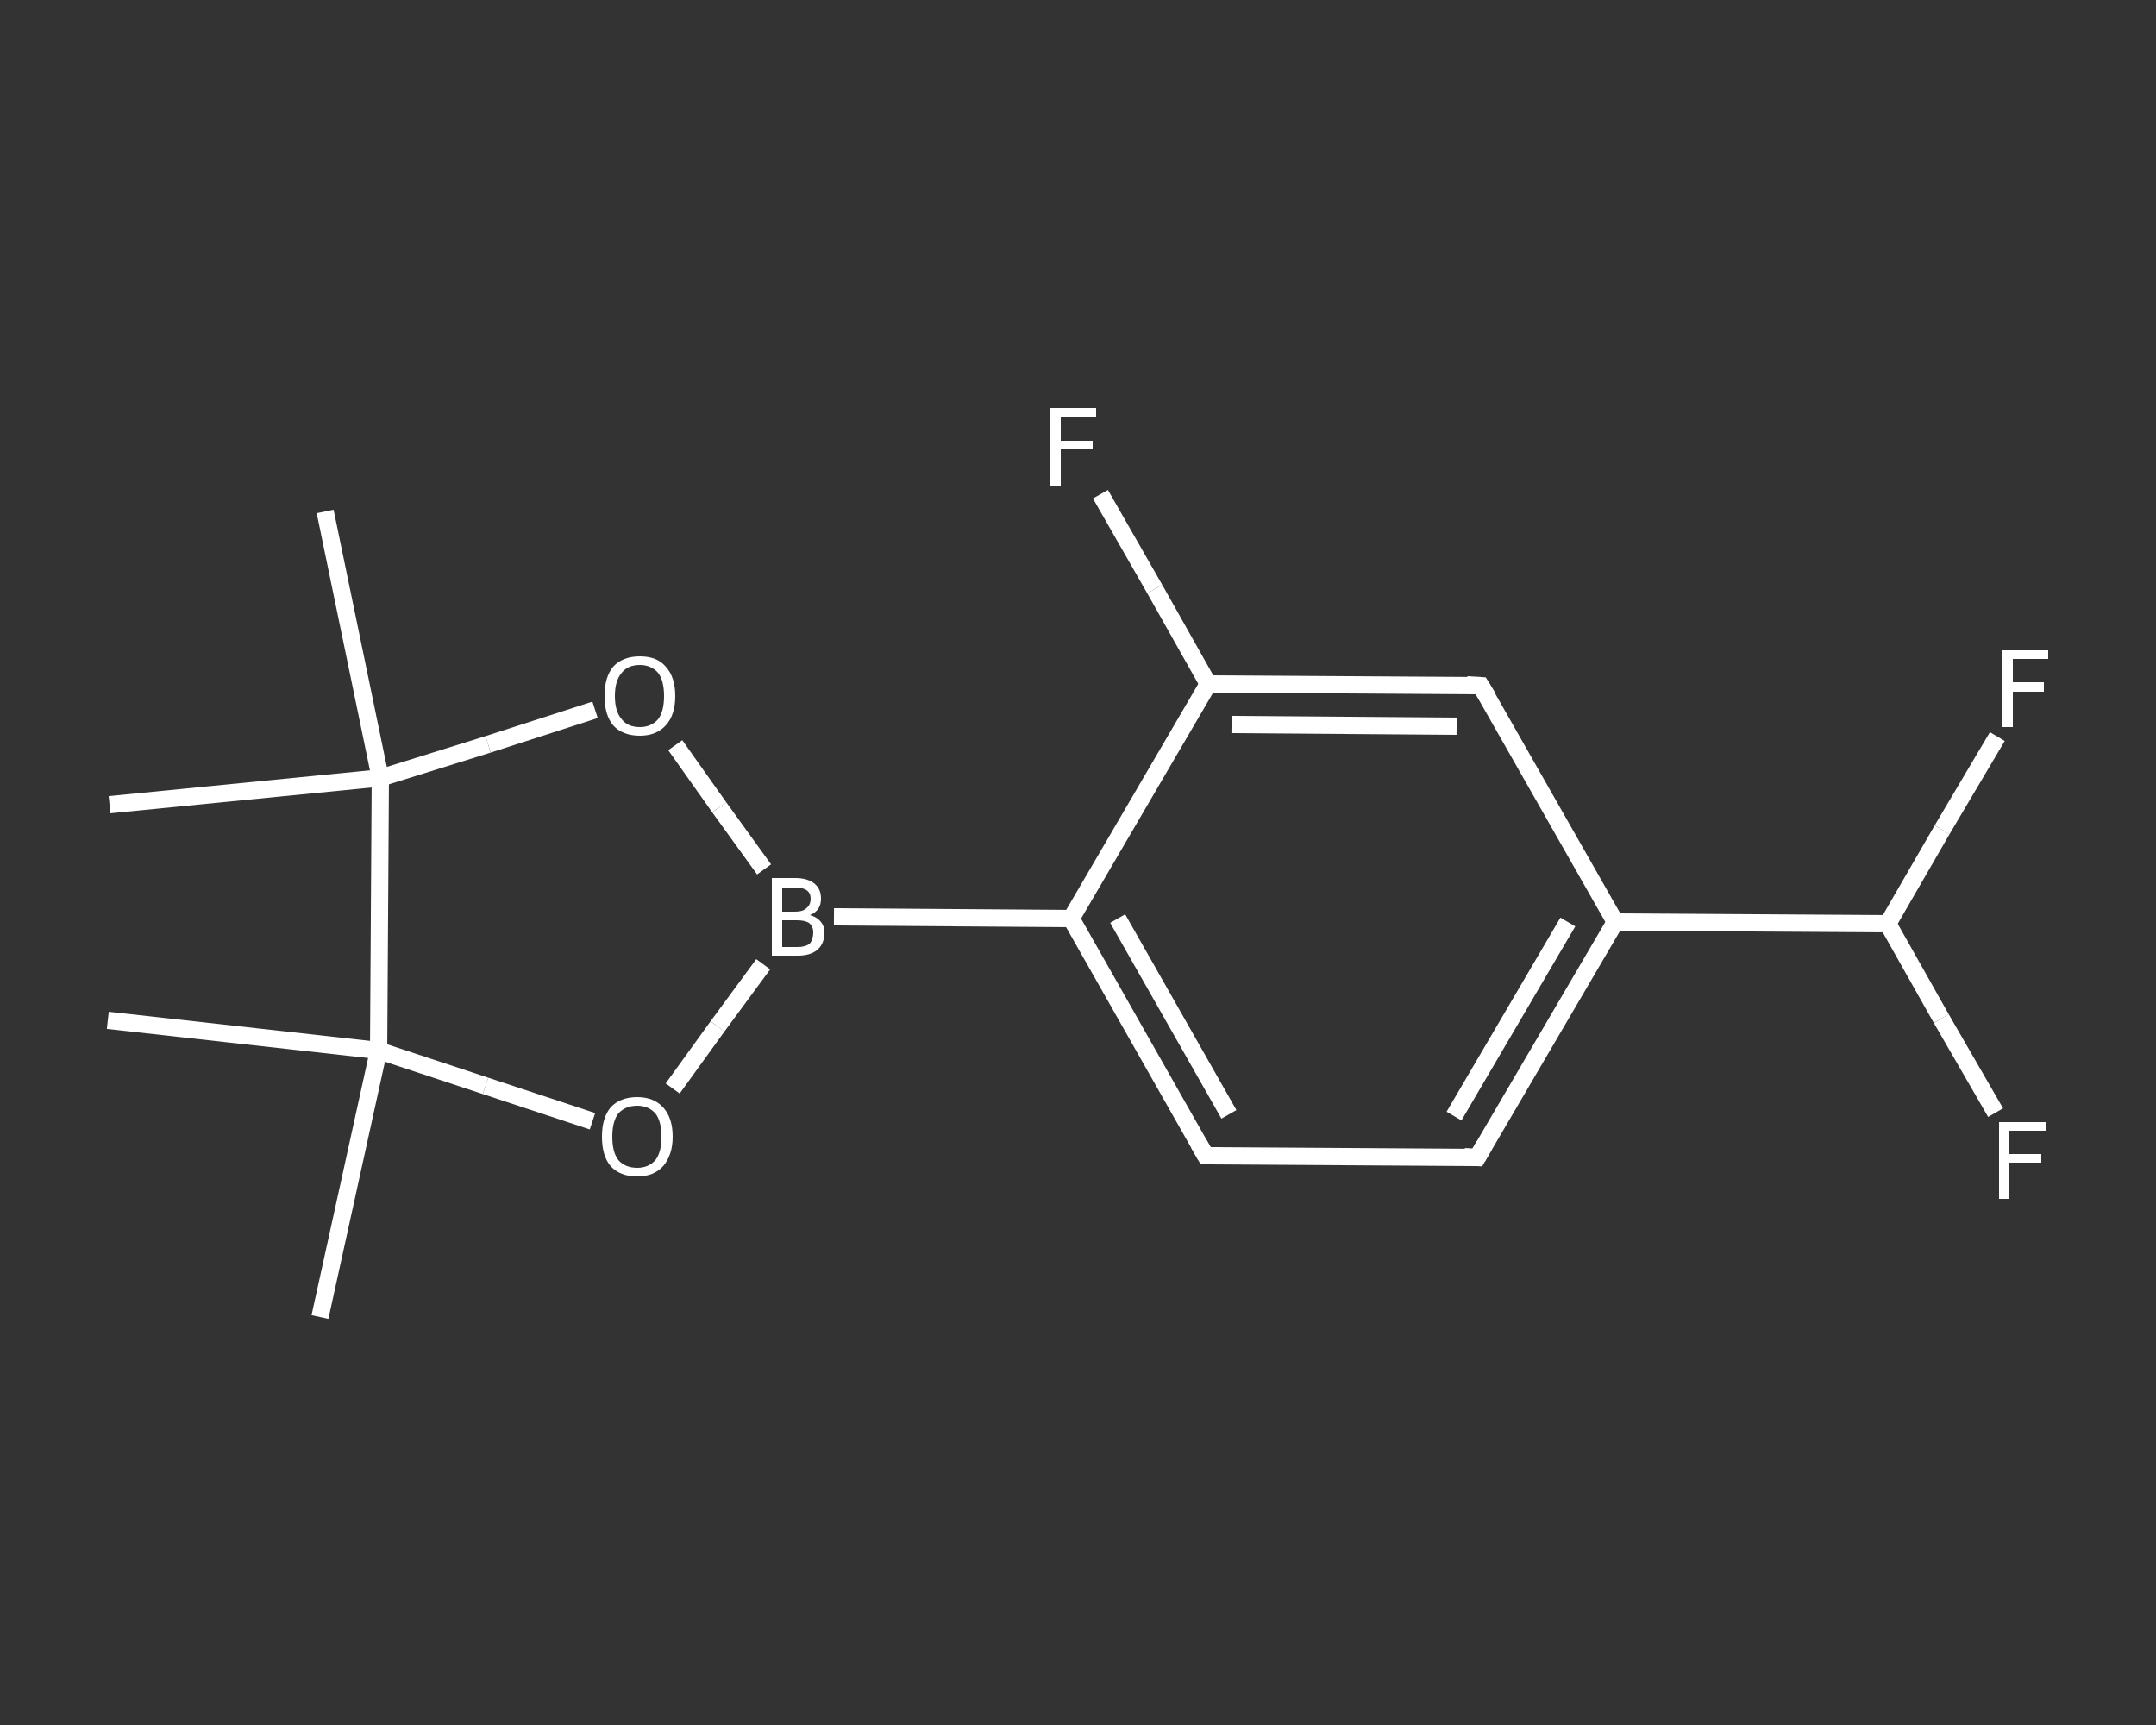 <?xml version='1.0' encoding='iso-8859-1'?>
<svg version='1.1' baseProfile='full'
              xmlns='http://www.w3.org/2000/svg'
                      xmlns:rdkit='http://www.rdkit.org/xml'
                      xmlns:xlink='http://www.w3.org/1999/xlink'
                  xml:space='preserve'
width='250px' height='200px' viewBox='0 0 250 200'>
<rect x="0" y="0" width="250" height="200" fill="#333333" stroke="none"/>
<!-- END OF HEADER -->
<rect style='opacity:1.0;fill:transparent;stroke:none' width='250.0' height='200.0' x='0.0' y='0.0'> </rect>
<path class='bond-0 atom-0 atom-1' d='M 37.1,152.7 L 43.9,121.8' style='fill:none;fill-rule:evenodd;stroke:#FFFFFF;stroke-width:2.0px;stroke-linecap:butt;stroke-linejoin:miter;stroke-opacity:1' />
<path class='bond-1 atom-1 atom-2' d='M 43.9,121.8 L 12.5,118.3' style='fill:none;fill-rule:evenodd;stroke:#FFFFFF;stroke-width:2.0px;stroke-linecap:butt;stroke-linejoin:miter;stroke-opacity:1' />
<path class='bond-2 atom-1 atom-3' d='M 43.9,121.8 L 56.3,125.9' style='fill:none;fill-rule:evenodd;stroke:#FFFFFF;stroke-width:2.0px;stroke-linecap:butt;stroke-linejoin:miter;stroke-opacity:1' />
<path class='bond-2 atom-1 atom-3' d='M 56.3,125.9 L 68.7,130.0' style='fill:none;fill-rule:evenodd;stroke:#FFFFFF;stroke-width:2.0px;stroke-linecap:butt;stroke-linejoin:miter;stroke-opacity:1' />
<path class='bond-3 atom-3 atom-4' d='M 78.0,126.2 L 83.2,119.0' style='fill:none;fill-rule:evenodd;stroke:#FFFFFF;stroke-width:2.0px;stroke-linecap:butt;stroke-linejoin:miter;stroke-opacity:1' />
<path class='bond-3 atom-3 atom-4' d='M 83.2,119.0 L 88.5,111.8' style='fill:none;fill-rule:evenodd;stroke:#FFFFFF;stroke-width:2.0px;stroke-linecap:butt;stroke-linejoin:miter;stroke-opacity:1' />
<path class='bond-4 atom-4 atom-5' d='M 96.7,106.3 L 124.2,106.5' style='fill:none;fill-rule:evenodd;stroke:#FFFFFF;stroke-width:2.0px;stroke-linecap:butt;stroke-linejoin:miter;stroke-opacity:1' />
<path class='bond-5 atom-5 atom-6' d='M 124.2,106.5 L 139.8,134.0' style='fill:none;fill-rule:evenodd;stroke:#FFFFFF;stroke-width:2.0px;stroke-linecap:butt;stroke-linejoin:miter;stroke-opacity:1' />
<path class='bond-5 atom-5 atom-6' d='M 129.6,106.5 L 142.5,129.2' style='fill:none;fill-rule:evenodd;stroke:#FFFFFF;stroke-width:2.0px;stroke-linecap:butt;stroke-linejoin:miter;stroke-opacity:1' />
<path class='bond-6 atom-6 atom-7' d='M 139.8,134.0 L 171.3,134.2' style='fill:none;fill-rule:evenodd;stroke:#FFFFFF;stroke-width:2.0px;stroke-linecap:butt;stroke-linejoin:miter;stroke-opacity:1' />
<path class='bond-7 atom-7 atom-8' d='M 171.3,134.2 L 187.3,106.9' style='fill:none;fill-rule:evenodd;stroke:#FFFFFF;stroke-width:2.0px;stroke-linecap:butt;stroke-linejoin:miter;stroke-opacity:1' />
<path class='bond-7 atom-7 atom-8' d='M 168.6,129.4 L 181.8,106.9' style='fill:none;fill-rule:evenodd;stroke:#FFFFFF;stroke-width:2.0px;stroke-linecap:butt;stroke-linejoin:miter;stroke-opacity:1' />
<path class='bond-8 atom-8 atom-9' d='M 187.3,106.9 L 218.9,107.1' style='fill:none;fill-rule:evenodd;stroke:#FFFFFF;stroke-width:2.0px;stroke-linecap:butt;stroke-linejoin:miter;stroke-opacity:1' />
<path class='bond-9 atom-9 atom-10' d='M 218.9,107.1 L 225.1,118.1' style='fill:none;fill-rule:evenodd;stroke:#FFFFFF;stroke-width:2.0px;stroke-linecap:butt;stroke-linejoin:miter;stroke-opacity:1' />
<path class='bond-9 atom-9 atom-10' d='M 225.1,118.1 L 231.4,129.0' style='fill:none;fill-rule:evenodd;stroke:#FFFFFF;stroke-width:2.0px;stroke-linecap:butt;stroke-linejoin:miter;stroke-opacity:1' />
<path class='bond-10 atom-9 atom-11' d='M 218.9,107.1 L 225.2,96.2' style='fill:none;fill-rule:evenodd;stroke:#FFFFFF;stroke-width:2.0px;stroke-linecap:butt;stroke-linejoin:miter;stroke-opacity:1' />
<path class='bond-10 atom-9 atom-11' d='M 225.2,96.2 L 231.6,85.4' style='fill:none;fill-rule:evenodd;stroke:#FFFFFF;stroke-width:2.0px;stroke-linecap:butt;stroke-linejoin:miter;stroke-opacity:1' />
<path class='bond-11 atom-8 atom-12' d='M 187.3,106.9 L 171.7,79.5' style='fill:none;fill-rule:evenodd;stroke:#FFFFFF;stroke-width:2.0px;stroke-linecap:butt;stroke-linejoin:miter;stroke-opacity:1' />
<path class='bond-12 atom-12 atom-13' d='M 171.7,79.5 L 140.1,79.3' style='fill:none;fill-rule:evenodd;stroke:#FFFFFF;stroke-width:2.0px;stroke-linecap:butt;stroke-linejoin:miter;stroke-opacity:1' />
<path class='bond-12 atom-12 atom-13' d='M 168.9,84.2 L 142.8,84.0' style='fill:none;fill-rule:evenodd;stroke:#FFFFFF;stroke-width:2.0px;stroke-linecap:butt;stroke-linejoin:miter;stroke-opacity:1' />
<path class='bond-13 atom-13 atom-14' d='M 140.1,79.3 L 133.9,68.3' style='fill:none;fill-rule:evenodd;stroke:#FFFFFF;stroke-width:2.0px;stroke-linecap:butt;stroke-linejoin:miter;stroke-opacity:1' />
<path class='bond-13 atom-13 atom-14' d='M 133.9,68.3 L 127.6,57.3' style='fill:none;fill-rule:evenodd;stroke:#FFFFFF;stroke-width:2.0px;stroke-linecap:butt;stroke-linejoin:miter;stroke-opacity:1' />
<path class='bond-14 atom-4 atom-15' d='M 88.6,100.8 L 83.4,93.6' style='fill:none;fill-rule:evenodd;stroke:#FFFFFF;stroke-width:2.0px;stroke-linecap:butt;stroke-linejoin:miter;stroke-opacity:1' />
<path class='bond-14 atom-4 atom-15' d='M 83.4,93.6 L 78.3,86.4' style='fill:none;fill-rule:evenodd;stroke:#FFFFFF;stroke-width:2.0px;stroke-linecap:butt;stroke-linejoin:miter;stroke-opacity:1' />
<path class='bond-15 atom-15 atom-16' d='M 69.0,82.3 L 56.6,86.3' style='fill:none;fill-rule:evenodd;stroke:#FFFFFF;stroke-width:2.0px;stroke-linecap:butt;stroke-linejoin:miter;stroke-opacity:1' />
<path class='bond-15 atom-15 atom-16' d='M 56.6,86.3 L 44.1,90.2' style='fill:none;fill-rule:evenodd;stroke:#FFFFFF;stroke-width:2.0px;stroke-linecap:butt;stroke-linejoin:miter;stroke-opacity:1' />
<path class='bond-16 atom-16 atom-17' d='M 44.1,90.2 L 12.7,93.3' style='fill:none;fill-rule:evenodd;stroke:#FFFFFF;stroke-width:2.0px;stroke-linecap:butt;stroke-linejoin:miter;stroke-opacity:1' />
<path class='bond-17 atom-16 atom-18' d='M 44.1,90.2 L 37.7,59.3' style='fill:none;fill-rule:evenodd;stroke:#FFFFFF;stroke-width:2.0px;stroke-linecap:butt;stroke-linejoin:miter;stroke-opacity:1' />
<path class='bond-18 atom-16 atom-1' d='M 44.1,90.2 L 43.9,121.8' style='fill:none;fill-rule:evenodd;stroke:#FFFFFF;stroke-width:2.0px;stroke-linecap:butt;stroke-linejoin:miter;stroke-opacity:1' />
<path class='bond-19 atom-13 atom-5' d='M 140.1,79.3 L 124.2,106.5' style='fill:none;fill-rule:evenodd;stroke:#FFFFFF;stroke-width:2.0px;stroke-linecap:butt;stroke-linejoin:miter;stroke-opacity:1' />
<path d='M 139.0,132.6 L 139.8,134.0 L 141.4,134.0' style='fill:none;stroke:#FFFFFF;stroke-width:2.0px;stroke-linecap:butt;stroke-linejoin:miter;stroke-opacity:1;' />
<path d='M 169.8,134.1 L 171.3,134.2 L 172.1,132.8' style='fill:none;stroke:#FFFFFF;stroke-width:2.0px;stroke-linecap:butt;stroke-linejoin:miter;stroke-opacity:1;' />
<path d='M 172.5,80.8 L 171.7,79.5 L 170.1,79.4' style='fill:none;stroke:#FFFFFF;stroke-width:2.0px;stroke-linecap:butt;stroke-linejoin:miter;stroke-opacity:1;' />
<path class='atom-3' d='M 69.8 131.8
Q 69.8 129.6, 70.8 128.4
Q 71.9 127.2, 73.9 127.2
Q 75.8 127.2, 76.9 128.4
Q 78.0 129.6, 78.0 131.8
Q 78.0 133.9, 76.9 135.2
Q 75.8 136.4, 73.9 136.4
Q 71.9 136.4, 70.8 135.2
Q 69.8 134.0, 69.8 131.8
M 73.9 135.4
Q 75.2 135.4, 76.0 134.5
Q 76.7 133.6, 76.7 131.8
Q 76.7 130.0, 76.0 129.1
Q 75.2 128.2, 73.9 128.2
Q 72.5 128.2, 71.7 129.1
Q 71.0 130.0, 71.0 131.8
Q 71.0 133.6, 71.7 134.5
Q 72.5 135.4, 73.9 135.4
' fill='#FFFFFF'/>
<path class='atom-4' d='M 93.9 106.1
Q 94.7 106.3, 95.2 106.9
Q 95.6 107.4, 95.6 108.1
Q 95.6 109.4, 94.8 110.1
Q 94.0 110.8, 92.5 110.8
L 89.5 110.8
L 89.5 101.8
L 92.2 101.8
Q 93.7 101.8, 94.5 102.5
Q 95.2 103.1, 95.2 104.2
Q 95.2 105.6, 93.9 106.1
M 90.7 102.9
L 90.7 105.7
L 92.2 105.7
Q 93.1 105.7, 93.5 105.3
Q 94.0 104.9, 94.0 104.2
Q 94.0 102.9, 92.2 102.9
L 90.7 102.9
M 92.5 109.8
Q 93.4 109.8, 93.9 109.4
Q 94.3 108.9, 94.3 108.1
Q 94.3 107.4, 93.8 107.0
Q 93.3 106.7, 92.4 106.7
L 90.7 106.7
L 90.7 109.8
L 92.5 109.8
' fill='#FFFFFF'/>
<path class='atom-10' d='M 231.8 130.1
L 237.2 130.1
L 237.2 131.1
L 233.0 131.1
L 233.0 133.8
L 236.7 133.8
L 236.7 134.8
L 233.0 134.8
L 233.0 139.0
L 231.8 139.0
L 231.8 130.1
' fill='#FFFFFF'/>
<path class='atom-11' d='M 232.2 75.4
L 237.5 75.4
L 237.5 76.4
L 233.4 76.4
L 233.4 79.1
L 237.0 79.1
L 237.0 80.2
L 233.4 80.2
L 233.4 84.3
L 232.2 84.3
L 232.2 75.4
' fill='#FFFFFF'/>
<path class='atom-14' d='M 121.8 47.3
L 127.1 47.3
L 127.1 48.4
L 123.0 48.4
L 123.0 51.1
L 126.7 51.1
L 126.7 52.1
L 123.0 52.1
L 123.0 56.3
L 121.8 56.3
L 121.8 47.3
' fill='#FFFFFF'/>
<path class='atom-15' d='M 70.1 80.7
Q 70.1 78.5, 71.1 77.3
Q 72.2 76.1, 74.2 76.1
Q 76.2 76.1, 77.2 77.3
Q 78.3 78.5, 78.3 80.7
Q 78.3 82.9, 77.2 84.1
Q 76.1 85.3, 74.2 85.3
Q 72.2 85.3, 71.1 84.1
Q 70.1 82.9, 70.1 80.7
M 74.2 84.3
Q 75.5 84.3, 76.3 83.4
Q 77.0 82.5, 77.0 80.7
Q 77.0 78.9, 76.3 78.0
Q 75.5 77.1, 74.2 77.1
Q 72.8 77.1, 72.1 78.0
Q 71.3 78.9, 71.3 80.7
Q 71.3 82.5, 72.1 83.4
Q 72.8 84.3, 74.2 84.3
' fill='#FFFFFF'/>
</svg>
